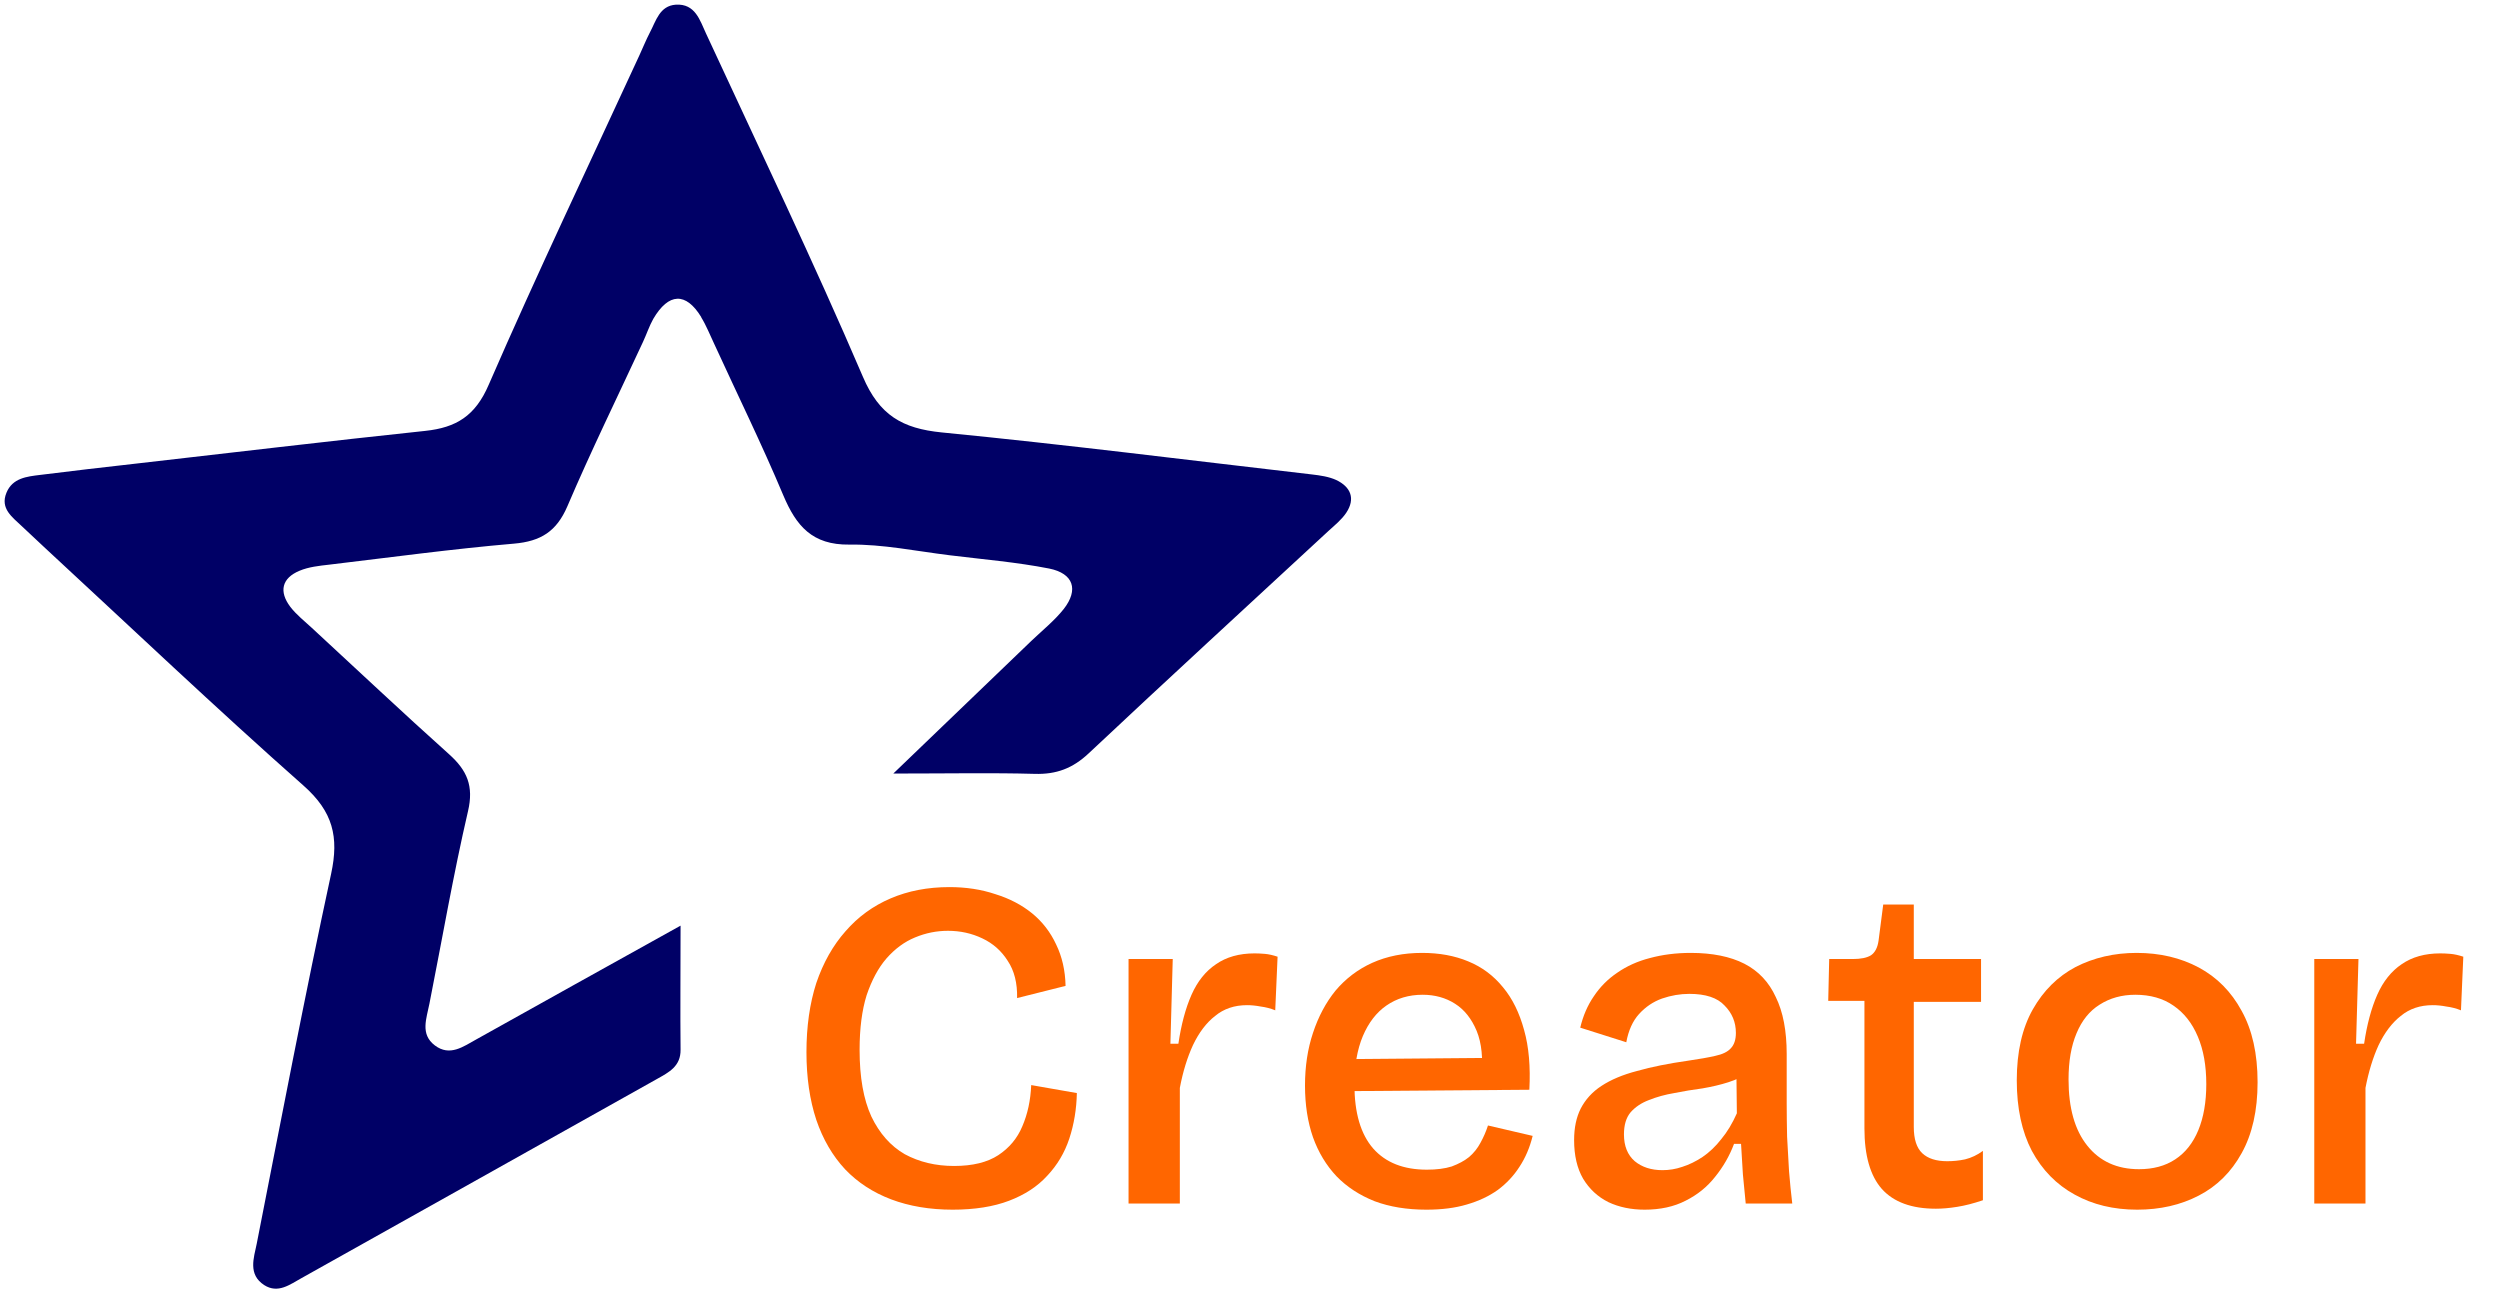 <svg width="31" height="16" viewBox="0 0 31 16" fill="none" xmlns="http://www.w3.org/2000/svg">
<g clip-path="url(#clip0_7880_8633)">
<path fill-rule="evenodd" clip-rule="evenodd" d="M8.696 3.933C8.505 3.62 8.291 3.629 8.1 3.955C8.05 4.045 8.017 4.146 7.973 4.24C7.658 4.919 7.328 5.593 7.035 6.279C6.901 6.59 6.706 6.712 6.375 6.741C5.608 6.807 4.845 6.911 4.08 7.002C3.956 7.016 3.827 7.03 3.715 7.077C3.493 7.169 3.457 7.336 3.6 7.525C3.676 7.624 3.777 7.702 3.868 7.787C4.434 8.309 4.994 8.838 5.568 9.352C5.791 9.552 5.877 9.745 5.803 10.06C5.62 10.848 5.483 11.648 5.325 12.445C5.29 12.628 5.207 12.823 5.392 12.963C5.578 13.104 5.744 12.978 5.909 12.887C6.707 12.441 7.505 11.997 8.439 11.478C8.439 12.068 8.434 12.542 8.439 13.016C8.442 13.222 8.295 13.296 8.149 13.378C6.679 14.201 5.208 15.027 3.738 15.849C3.596 15.927 3.448 16.045 3.276 15.935C3.073 15.803 3.147 15.599 3.183 15.424C3.484 13.894 3.777 12.359 4.106 10.835C4.205 10.377 4.128 10.064 3.764 9.742C2.673 8.777 1.617 7.773 0.545 6.782C0.455 6.699 0.363 6.613 0.273 6.527C0.153 6.412 -0.001 6.308 0.08 6.11C0.155 5.927 0.334 5.909 0.497 5.889C0.889 5.839 1.283 5.795 1.675 5.75C2.875 5.613 4.073 5.47 5.273 5.343C5.658 5.302 5.894 5.157 6.06 4.771C6.657 3.397 7.302 2.046 7.929 0.685C7.972 0.591 8.011 0.495 8.059 0.402C8.135 0.259 8.179 0.072 8.38 0.058C8.622 0.043 8.679 0.253 8.755 0.416C9.41 1.832 10.086 3.239 10.7 4.672C10.904 5.15 11.189 5.313 11.676 5.362C13.21 5.512 14.737 5.706 16.267 5.883C16.369 5.895 16.477 5.91 16.569 5.952C16.748 6.037 16.811 6.182 16.693 6.359C16.636 6.444 16.552 6.512 16.476 6.581C15.482 7.501 14.486 8.415 13.498 9.343C13.302 9.527 13.099 9.604 12.831 9.596C12.298 9.581 11.767 9.592 11.077 9.592C11.725 8.97 12.259 8.457 12.791 7.945C12.927 7.815 13.076 7.696 13.191 7.551C13.377 7.312 13.312 7.111 13.01 7.05C12.602 6.97 12.186 6.936 11.774 6.885C11.359 6.834 10.945 6.747 10.533 6.753C10.071 6.759 9.873 6.521 9.713 6.142C9.447 5.509 9.144 4.892 8.858 4.268C8.804 4.155 8.759 4.038 8.694 3.933L8.696 3.933Z" fill="#000066"/>
<path d="M11.813 15C11.53 15 11.275 14.957 11.05 14.872C10.824 14.786 10.634 14.662 10.478 14.498C10.323 14.331 10.204 14.127 10.122 13.886C10.041 13.641 10 13.361 10 13.047C10 12.728 10.041 12.442 10.122 12.19C10.208 11.937 10.329 11.723 10.484 11.548C10.639 11.369 10.826 11.233 11.044 11.14C11.261 11.047 11.504 11 11.773 11C11.979 11 12.169 11.029 12.344 11.088C12.519 11.142 12.671 11.222 12.799 11.326C12.927 11.431 13.026 11.56 13.096 11.711C13.17 11.863 13.209 12.034 13.213 12.225L12.612 12.376C12.616 12.19 12.577 12.036 12.496 11.915C12.418 11.791 12.313 11.698 12.181 11.636C12.049 11.573 11.907 11.542 11.755 11.542C11.615 11.542 11.479 11.569 11.347 11.624C11.215 11.678 11.096 11.766 10.991 11.886C10.89 12.003 10.809 12.155 10.746 12.341C10.688 12.528 10.659 12.753 10.659 13.018C10.659 13.356 10.707 13.632 10.805 13.845C10.906 14.055 11.044 14.211 11.219 14.312C11.398 14.409 11.602 14.458 11.831 14.458C12.06 14.458 12.243 14.413 12.379 14.324C12.515 14.234 12.614 14.116 12.676 13.968C12.742 13.816 12.779 13.645 12.787 13.455L13.353 13.554C13.349 13.752 13.318 13.941 13.259 14.12C13.201 14.294 13.11 14.448 12.985 14.58C12.865 14.712 12.707 14.815 12.513 14.889C12.319 14.963 12.085 15 11.813 15Z" fill="#FF6600"/>
<path d="M13.994 14.924V11.892H14.542L14.513 12.942H14.612C14.647 12.705 14.701 12.502 14.775 12.335C14.849 12.168 14.95 12.042 15.079 11.956C15.207 11.867 15.366 11.822 15.557 11.822C15.595 11.822 15.638 11.824 15.685 11.828C15.732 11.832 15.784 11.844 15.842 11.863L15.813 12.528C15.755 12.504 15.695 12.489 15.633 12.481C15.57 12.469 15.514 12.464 15.463 12.464C15.308 12.464 15.176 12.508 15.067 12.598C14.958 12.683 14.867 12.804 14.793 12.959C14.723 13.111 14.668 13.288 14.63 13.49V14.924H13.994Z" fill="#FF6600"/>
<path d="M17.687 15C17.446 15 17.232 14.965 17.045 14.895C16.859 14.821 16.701 14.718 16.573 14.586C16.445 14.45 16.348 14.289 16.281 14.102C16.215 13.912 16.182 13.698 16.182 13.461C16.182 13.223 16.215 13.006 16.281 12.808C16.348 12.605 16.441 12.431 16.561 12.283C16.686 12.135 16.837 12.02 17.016 11.939C17.199 11.857 17.405 11.816 17.634 11.816C17.848 11.816 18.038 11.851 18.206 11.921C18.377 11.991 18.52 12.098 18.637 12.242C18.754 12.382 18.841 12.559 18.899 12.773C18.958 12.982 18.979 13.229 18.964 13.513L16.59 13.531V13.134L18.59 13.117L18.369 13.361C18.392 13.128 18.373 12.936 18.311 12.784C18.248 12.633 18.159 12.52 18.042 12.446C17.926 12.372 17.792 12.335 17.64 12.335C17.469 12.335 17.319 12.38 17.191 12.469C17.067 12.555 16.97 12.681 16.899 12.848C16.829 13.015 16.795 13.216 16.795 13.449C16.795 13.799 16.872 14.063 17.028 14.242C17.183 14.417 17.405 14.504 17.692 14.504C17.813 14.504 17.916 14.491 18.002 14.464C18.087 14.432 18.159 14.394 18.217 14.347C18.276 14.296 18.322 14.238 18.357 14.172C18.396 14.102 18.427 14.03 18.451 13.956L19.005 14.085C18.97 14.228 18.915 14.357 18.841 14.469C18.771 14.578 18.682 14.674 18.573 14.755C18.464 14.833 18.336 14.893 18.188 14.936C18.044 14.979 17.877 15 17.687 15Z" fill="#FF6600"/>
<path d="M20.394 15C20.227 15 20.077 14.969 19.945 14.907C19.812 14.841 19.707 14.743 19.63 14.615C19.556 14.487 19.519 14.328 19.519 14.137C19.519 13.985 19.546 13.855 19.601 13.746C19.659 13.634 19.744 13.54 19.857 13.466C19.974 13.389 20.122 13.326 20.3 13.28C20.479 13.229 20.691 13.187 20.936 13.152C21.072 13.132 21.183 13.113 21.268 13.093C21.358 13.074 21.422 13.043 21.461 13C21.503 12.957 21.525 12.893 21.525 12.808C21.525 12.675 21.478 12.563 21.385 12.469C21.296 12.372 21.15 12.324 20.948 12.324C20.835 12.324 20.722 12.343 20.609 12.382C20.5 12.421 20.405 12.485 20.324 12.574C20.246 12.66 20.193 12.777 20.166 12.924L19.595 12.743C19.63 12.596 19.686 12.466 19.764 12.353C19.842 12.236 19.939 12.139 20.055 12.061C20.172 11.98 20.306 11.919 20.458 11.88C20.613 11.838 20.782 11.816 20.965 11.816C21.233 11.816 21.455 11.861 21.63 11.95C21.805 12.04 21.935 12.178 22.02 12.364C22.11 12.547 22.155 12.782 22.155 13.07V13.688C22.155 13.816 22.157 13.952 22.16 14.096C22.168 14.236 22.176 14.378 22.184 14.522C22.195 14.662 22.209 14.796 22.224 14.924H21.647C21.636 14.808 21.624 14.687 21.612 14.563C21.605 14.438 21.597 14.312 21.589 14.184H21.502C21.447 14.331 21.369 14.467 21.268 14.592C21.171 14.716 21.049 14.815 20.901 14.889C20.757 14.963 20.588 15 20.394 15ZM20.615 14.51C20.697 14.51 20.779 14.497 20.86 14.469C20.946 14.442 21.029 14.401 21.111 14.347C21.196 14.289 21.274 14.215 21.344 14.125C21.418 14.036 21.482 13.929 21.537 13.805L21.531 13.257L21.682 13.286C21.616 13.344 21.533 13.389 21.431 13.42C21.334 13.451 21.227 13.476 21.111 13.496C20.994 13.511 20.878 13.531 20.761 13.554C20.648 13.573 20.543 13.602 20.446 13.641C20.353 13.676 20.277 13.727 20.219 13.793C20.164 13.859 20.137 13.95 20.137 14.067C20.137 14.211 20.182 14.322 20.271 14.399C20.361 14.473 20.475 14.51 20.615 14.51Z" fill="#FF6600"/>
<path d="M24.005 14.988C23.706 14.988 23.482 14.907 23.335 14.743C23.191 14.58 23.119 14.329 23.119 13.991V12.411H22.67L22.682 11.892H22.973C23.074 11.892 23.15 11.877 23.201 11.845C23.251 11.81 23.282 11.75 23.294 11.665L23.352 11.216H23.731V11.892H24.565V12.423H23.731V13.974C23.731 14.125 23.766 14.234 23.836 14.3C23.906 14.366 24.009 14.399 24.145 14.399C24.219 14.399 24.293 14.392 24.367 14.376C24.445 14.357 24.518 14.322 24.588 14.271V14.883C24.472 14.922 24.365 14.95 24.268 14.965C24.17 14.981 24.083 14.988 24.005 14.988Z" fill="#FF6600"/>
<path d="M26.501 15C26.209 15 25.951 14.938 25.726 14.813C25.5 14.689 25.323 14.508 25.195 14.271C25.071 14.034 25.008 13.742 25.008 13.396C25.008 13.043 25.075 12.749 25.207 12.516C25.339 12.283 25.516 12.108 25.737 11.991C25.963 11.875 26.215 11.816 26.495 11.816C26.783 11.816 27.04 11.877 27.265 11.997C27.49 12.118 27.667 12.296 27.796 12.534C27.928 12.771 27.994 13.066 27.994 13.42C27.994 13.77 27.928 14.063 27.796 14.3C27.667 14.534 27.49 14.709 27.265 14.825C27.04 14.942 26.785 15 26.501 15ZM26.524 14.498C26.699 14.498 26.849 14.458 26.973 14.376C27.098 14.294 27.193 14.174 27.259 14.015C27.325 13.855 27.358 13.665 27.358 13.443C27.358 13.214 27.323 13.018 27.253 12.854C27.183 12.687 27.082 12.559 26.95 12.469C26.822 12.38 26.664 12.335 26.478 12.335C26.311 12.335 26.163 12.376 26.035 12.458C25.91 12.536 25.815 12.654 25.749 12.813C25.683 12.969 25.65 13.159 25.65 13.385C25.65 13.739 25.727 14.013 25.883 14.207C26.038 14.401 26.252 14.498 26.524 14.498Z" fill="#FF6600"/>
<path d="M28.697 14.924V11.892H29.245L29.215 12.942H29.315C29.35 12.705 29.404 12.502 29.478 12.335C29.552 12.168 29.653 12.042 29.781 11.956C29.909 11.867 30.069 11.822 30.259 11.822C30.298 11.822 30.341 11.824 30.387 11.828C30.434 11.832 30.487 11.844 30.545 11.863L30.516 12.528C30.457 12.504 30.397 12.489 30.335 12.481C30.273 12.469 30.216 12.464 30.166 12.464C30.01 12.464 29.878 12.508 29.769 12.598C29.661 12.683 29.569 12.804 29.495 12.959C29.425 13.111 29.371 13.288 29.332 13.49V14.924H28.697Z" fill="#FF6600"/>
</g>
<defs>
<clipPath id="clip0_7880_8633">
<rect width="31" height="16" fill="white"/>
</clipPath>
</defs>
</svg>
